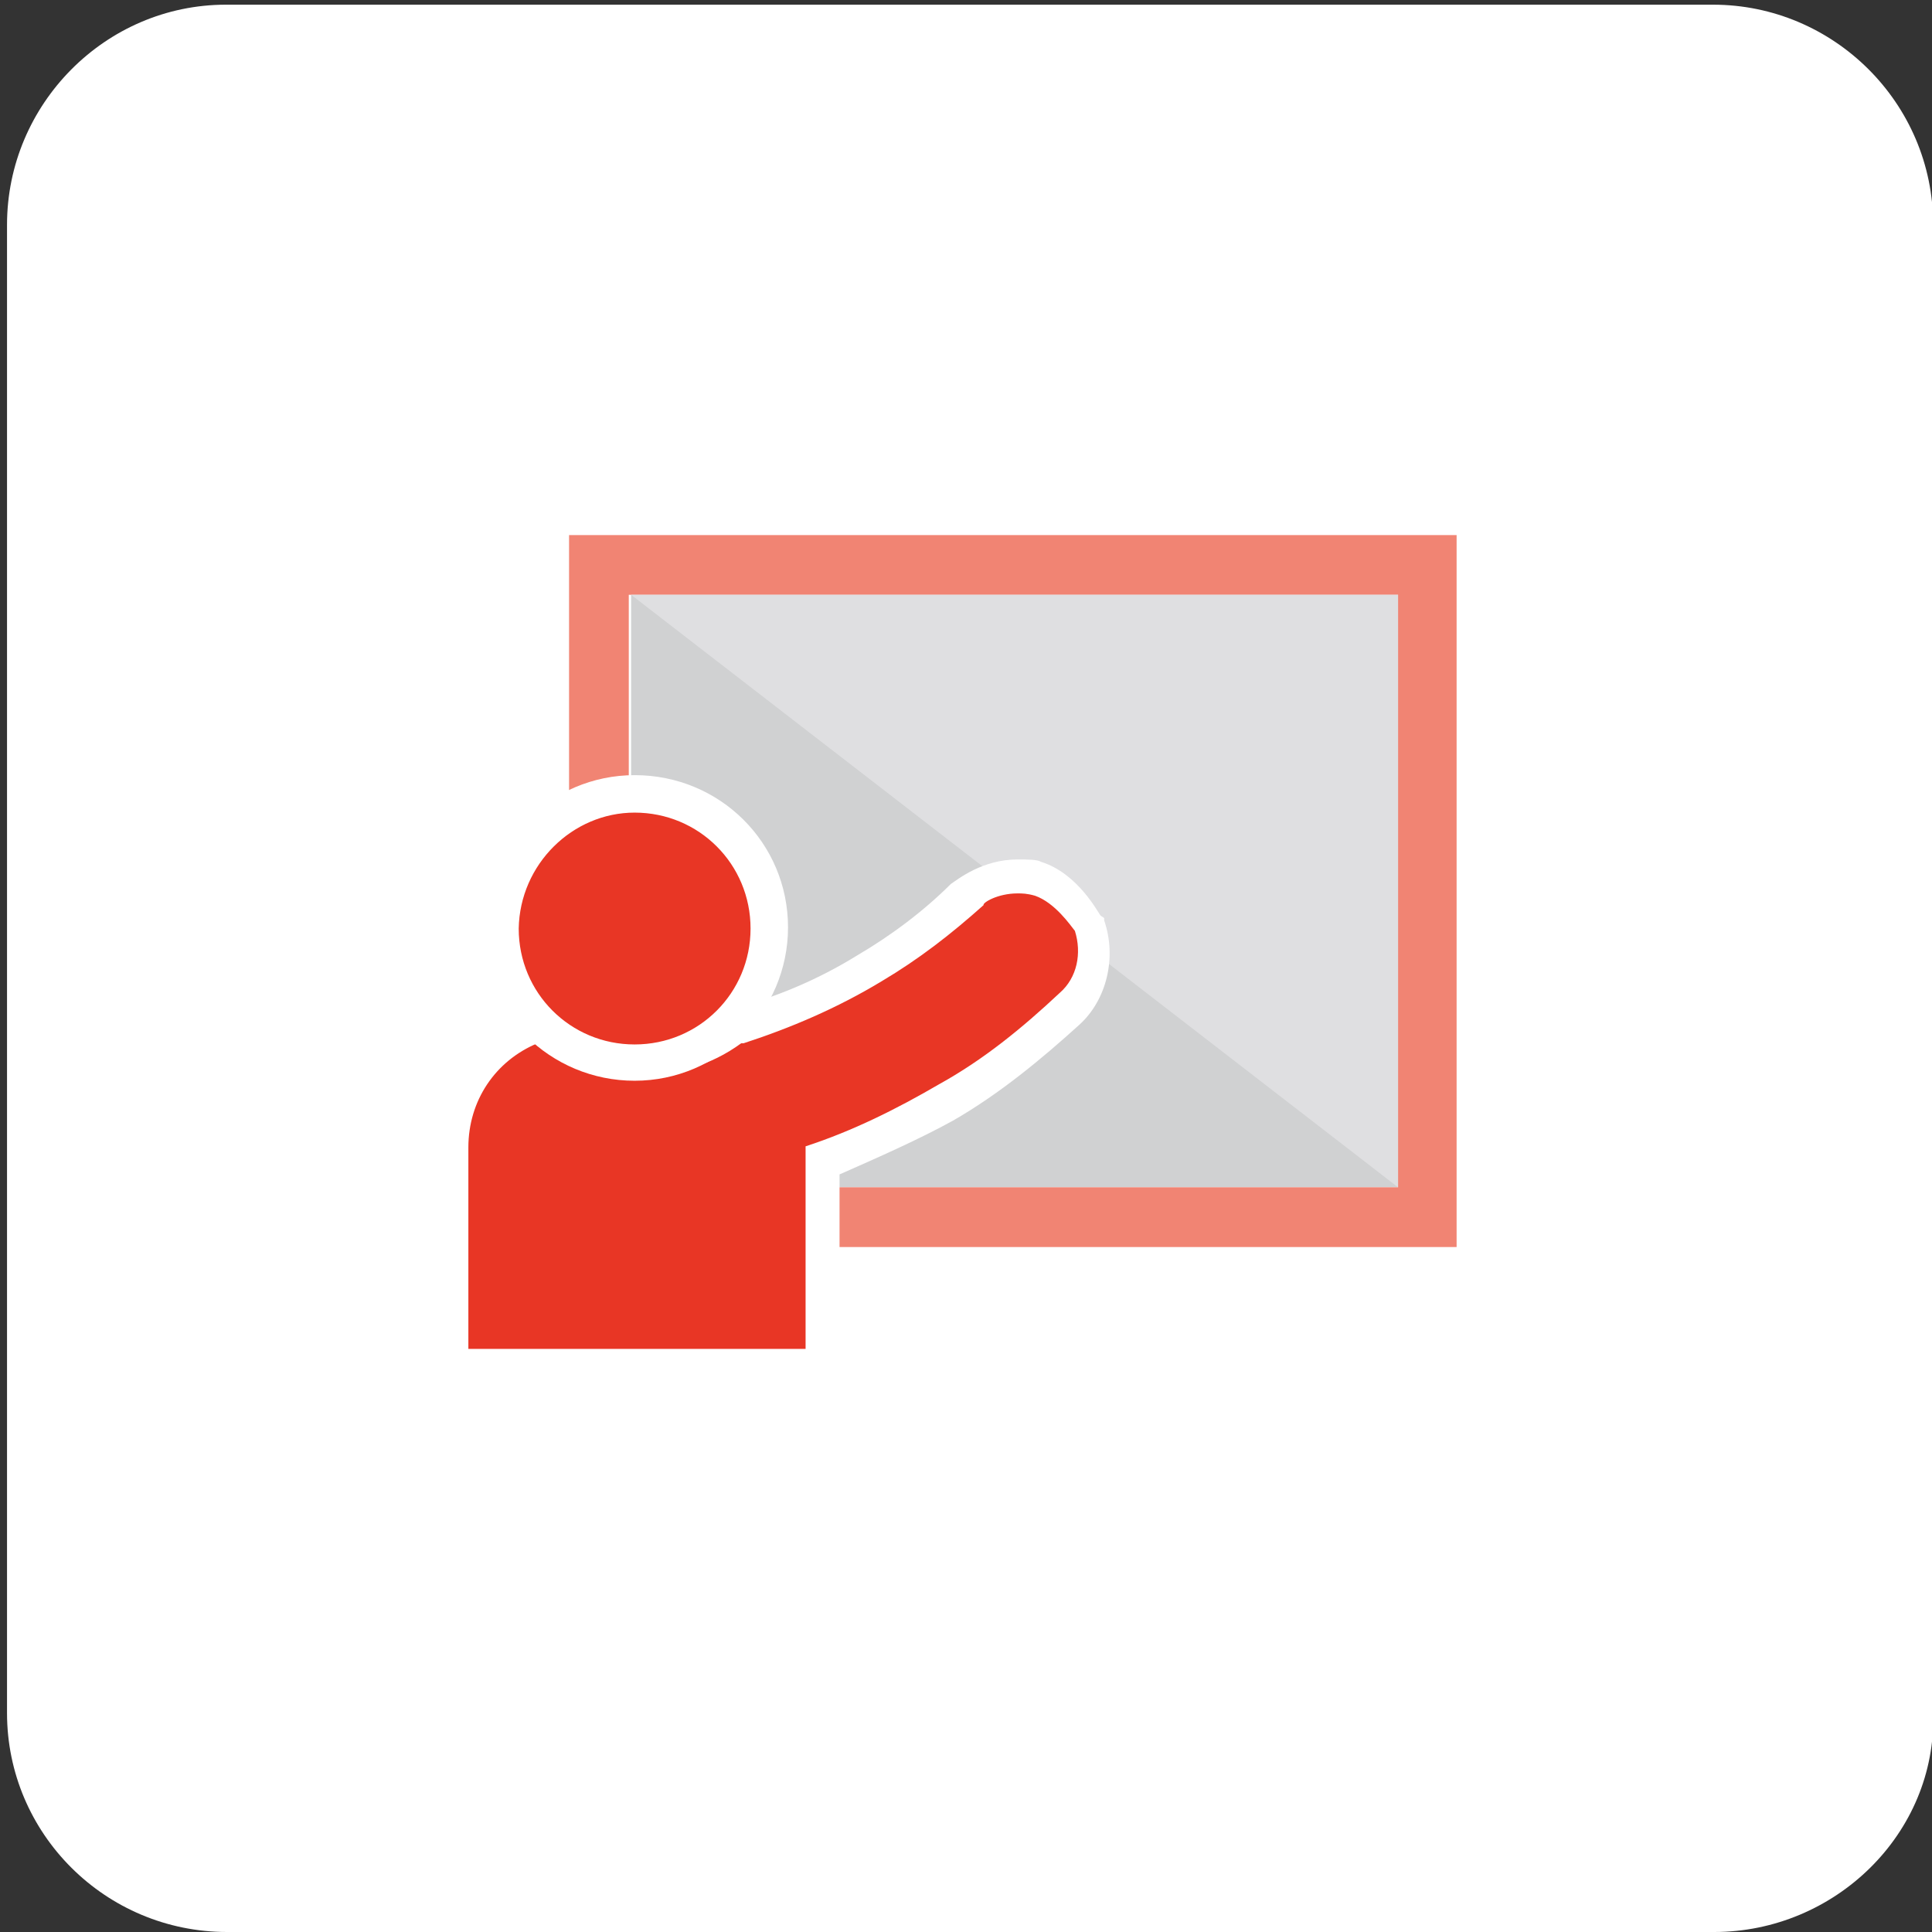 <?xml version="1.0" encoding="utf-8"?>
<!-- Generator: Adobe Illustrator 22.1.0, SVG Export Plug-In . SVG Version: 6.00 Build 0)  -->
<svg version="1.1" id="Layer_1" xmlns="http://www.w3.org/2000/svg" xmlns:xlink="http://www.w3.org/1999/xlink" x="0px" y="0px"
	 viewBox="0 0 165 165" style="enable-background:new 0 0 165 165;" xml:space="preserve">
<rect x="0" y="0" width="165" height="165" fill="#333333" stroke="none"/>
<style type="text/css">
	.st0{fill:#FFFFFF;}
	.st1{fill:#D0D1D2;}
	.st2{fill:#F18473;}
	.st3{fill:#DFDFE1;}
	.st4{fill:#E83625;}
</style>
<g>
	<path class="st0" d="M146.4,165h-127C9,165,0.6,156.6,0.6,146.3V19.2C0.6,8.9,9,0.4,19.3,0.4h127c10.3,0,18.8,8.4,18.8,18.8v127.1
		C165.4,156.6,156.7,165,146.4,165z"/>
	<path class="st1" d="M119.6,50.8H53.9v50.6h65.6C119.6,101.4,119.6,50.8,119.6,50.8z"/>
	<path class="st2" d="M119.4,50.8v50.6H53.7V50.8H119.4z M124.4,45.7h-5.1H53.7h-5.1v5.1v50.6v5.1h5.1h65.6h5.1v-5.1V50.8
		C124.4,50.8,124.4,45.7,124.4,45.7z"/>
	<path class="st3" d="M119.4,101.4V50.8H53.9L119.4,101.4z"/>
	<path class="st4" d="M38.3,117.2V98.4c0-4.6,2.7-8.6,6.8-10.3l0.8-0.2l0.8,0.4c2.3,1.5,5.1,2.3,7.6,2.3c2.7,0,5.5-0.8,7.6-2.3
		l0.4-0.2h0.2c4-1.3,7.8-2.7,11.4-5.1c3-1.9,5.9-4,8.2-6.3c0.4-0.4,2.1-1.7,4.6-1.7c0.6,0,1.3,0.2,2.1,0.2c2.7,0.8,4,3.8,4,3.8v0.2
		v0.2c0.8,2.5,0.2,5.3-1.7,7c-3.4,3-6.8,5.9-10.6,8c-3.4,2.1-6.8,3.6-10.6,5.1v17.9L38.3,117.2L38.3,117.2z"/>
	<path class="st0" d="M86.9,76.3c0.4,0,0.8,0,1.5,0.2c1.7,0.6,3,2.5,3.4,3c0.6,1.9,0.2,4-1.3,5.3c-3.2,3-6.5,5.7-10.3,7.8
		c-3.6,2.1-7.4,4-11.4,5.3c0,0.2,0,0.2,0,0.2v17.1H40V98c0-4,2.3-7.4,5.9-8.9c2.5,1.5,5.3,2.7,8.7,2.7c3.2,0,6.1-0.8,8.7-2.7h0.2
		c4-1.3,8-3,11.8-5.3c3.2-1.9,5.9-4,8.7-6.5C83.9,77.1,85.2,76.3,86.9,76.3z M86.9,73.4c-3,0-5.1,1.7-5.7,2.1
		c-2.3,2.3-5.1,4.4-8,6.1c-3.4,2.1-7,3.6-10.8,4.6H62l-0.8,0.4c-2.1,1.5-4.4,2.1-7,2.1c-2.5,0-4.9-0.8-7-2.1l-1.5-0.8l-1.5,0.8
		c-4.6,2.1-7.6,6.7-7.6,11.8v17.1v3.2h3.2h28.7h3.2v-3.2v-15.2c3.4-1.5,6.8-3,9.7-4.6c4-2.3,7.6-5.3,10.8-8.2
		c2.3-2.1,3.2-5.7,2.1-8.9v-0.2L94,78.2c-0.2-0.2-1.9-3.6-5.1-4.6C88.6,73.4,87.7,73.4,86.9,73.4z"/>
	<path class="st4" d="M54.2,90.4c-6.3,0-11.4-5.3-11.4-11.4c0-6.3,5.3-11.4,11.4-11.4c6.3,0,11.4,5.3,11.4,11.4
		C65.8,85.4,60.5,90.4,54.2,90.4z"/>
	<path class="st0" d="M54.2,69.4c5.5,0,9.9,4.4,9.9,9.9c0,5.5-4.4,9.9-9.9,9.9s-9.9-4.4-9.9-9.9C44.4,73.8,48.9,69.4,54.2,69.4z
		 M54.2,66.2c-7.2,0-13.1,5.9-13.1,13.1S47,92.3,54.2,92.3s13.1-5.9,13.1-13.1S61.5,66.2,54.2,66.2z"/>
</g>
</svg>
